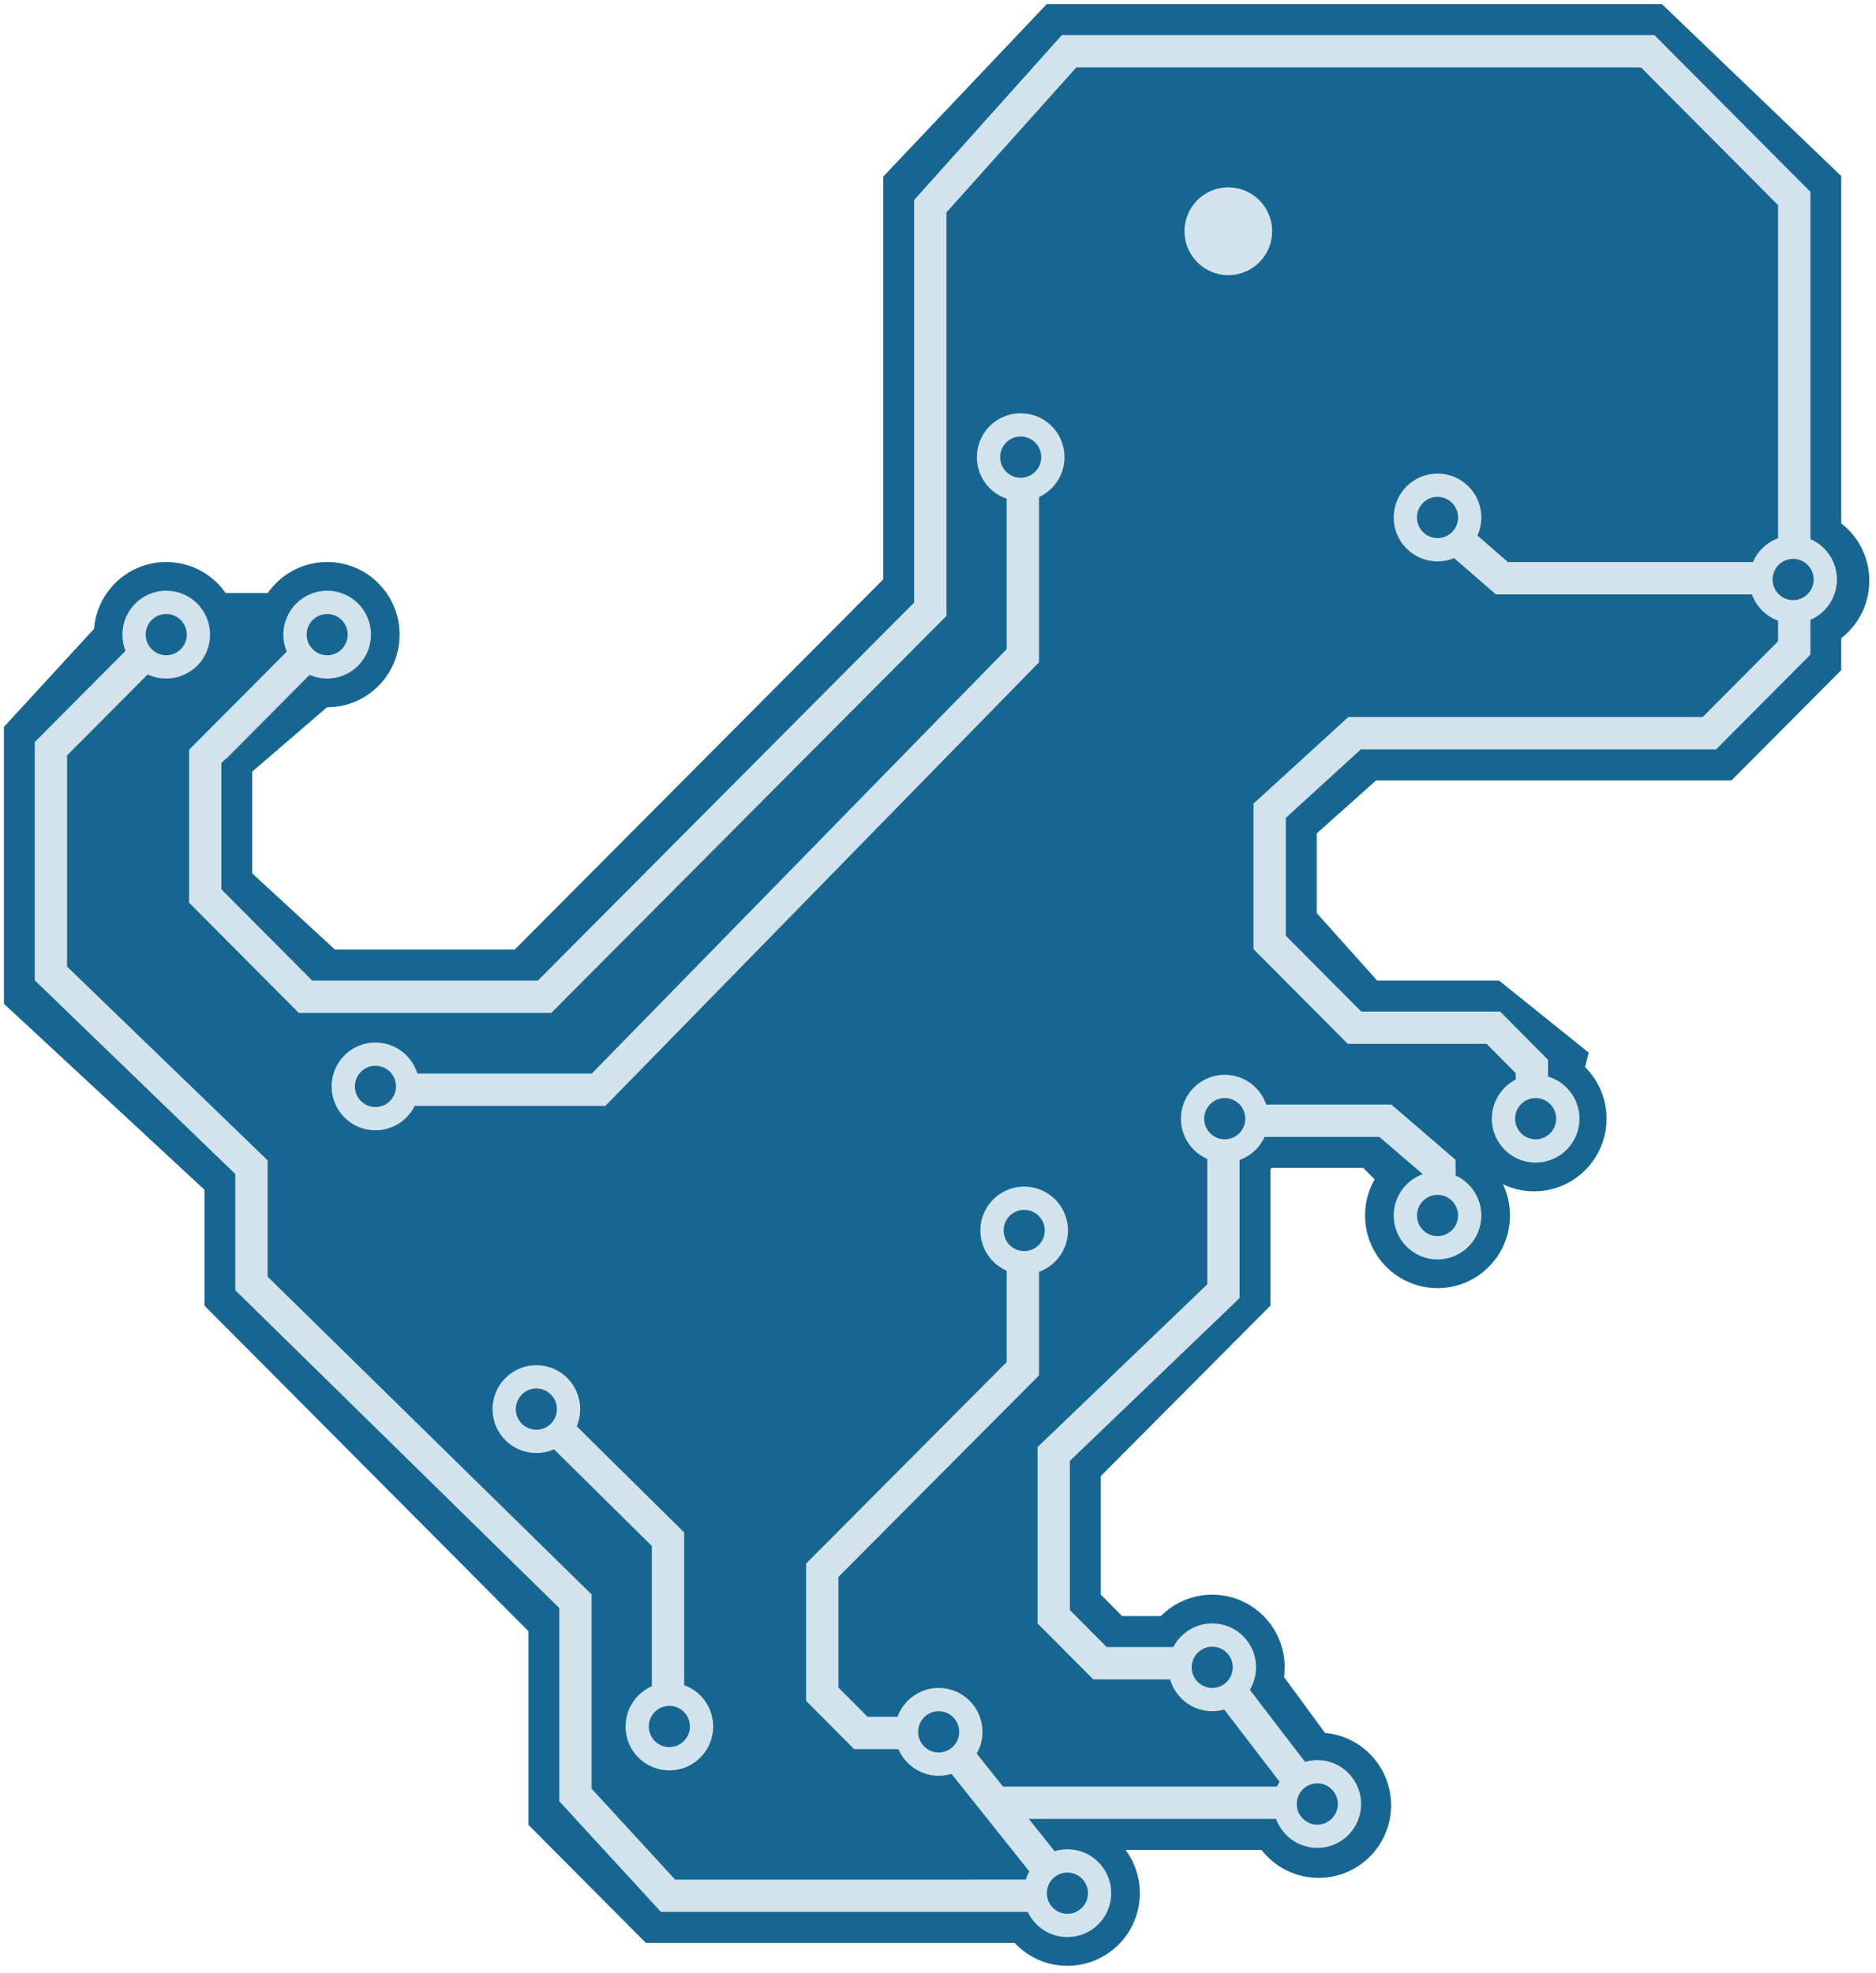 <?xml version="1.0" encoding="UTF-8" standalone="no"?>
<svg width="174px" height="183px" viewBox="0 0 174 183" version="1.1" xmlns="http://www.w3.org/2000/svg" xmlns:xlink="http://www.w3.org/1999/xlink" xmlns:sketch="http://www.bohemiancoding.com/sketch/ns">
    <!-- Generator: Sketch 3.2 (9964) - http://www.bohemiancoding.com/sketch -->
    <title>loco_icon</title>
    <desc>Created with Sketch.</desc>
    <defs></defs>
    <g id="Page-1" stroke="none" stroke-width="1" fill="none" fill-rule="evenodd" sketch:type="MSPage">
        <g id="Artboard-7" sketch:type="MSArtboardGroup" transform="translate(-187, -77)">
            <g id="Header" sketch:type="MSLayerGroup" transform="translate(-25, -31)">
                <g id="Die-Alternative-für--+-µDino-+-Awwwh-Yeaah-15" transform="translate(211, 107)" sketch:type="MSShapeGroup">
                    <g id="loco_icon">
                        <g id="HG-Dino-3" transform="translate(2.554, 2.875)">
                            <path d="M30.356,60.375 L20.34,69 L20.34,79.781 L28.925,87.688 L46.812,87.688 L81.869,52.469 L81.869,15.094 L96.177,0 L151.982,0 L167.722,15.094 L167.722,59.656 L158.421,69 L125.508,69 L119.072,74.75 L119.072,83.375 L125.508,90.562 L136.958,90.562 L144.112,96.312 L143.397,99.188 L137.79,99.188 L132.971,103.373 L134.762,105.241 L134.762,107.86 L128.373,107.812 L125.508,104.938 L114.779,104.938 L114.779,118.594 L99.039,134.406 L99.039,146.625 L101.901,149.5 L112.633,149.5 L122.649,163.156 L120.503,168.188 L98.941,168.188 L99.039,176.812 L58.974,176.812 L48.958,166.75 L48.958,148.781 L18.909,118.594 L18.909,107.812 L0.308,90.562 L0.308,66.125 L8.893,56.781 L18.194,54.625 L25.348,54.625 L30.356,60.375 Z" id="Path-437" stroke="#176691" stroke-width="2.998" fill="#176691"></path>
                            <ellipse id="Oval-251" stroke="#176691" stroke-width="1.499" fill="#176691" cx="13.864" cy="56.982" rx="5.97" ry="5.986"></ellipse>
                            <ellipse id="Oval-252" stroke="#176691" stroke-width="1.499" fill="#176691" cx="28.79" cy="56.982" rx="5.97" ry="5.986"></ellipse>
                            <ellipse id="Oval-253" stroke="#176691" stroke-width="1.499" fill="#176691" cx="165.107" cy="51.986" rx="5.97" ry="5.986"></ellipse>
                            <ellipse id="Oval-254" stroke="#176691" stroke-width="1.499" fill="#176691" cx="140.733" cy="101.874" rx="5.97" ry="5.986"></ellipse>
                            <ellipse id="Oval-255" stroke="#176691" stroke-width="1.499" fill="#176691" cx="131.777" cy="110.852" rx="5.97" ry="5.986"></ellipse>
                            <ellipse id="Oval-257" stroke="#176691" stroke-width="1.499" fill="#176691" cx="111.745" cy="101.579" rx="5.97" ry="5.986"></ellipse>
                            <ellipse id="Oval-256" stroke="#176691" stroke-width="1.499" fill="#176691" cx="110.881" cy="152.752" rx="5.97" ry="5.986"></ellipse>
                            <ellipse id="Oval-262" stroke="#176691" stroke-width="1.499" fill="#176691" cx="91.478" cy="158.738" rx="5.97" ry="5.986"></ellipse>
                            <ellipse id="Oval-261" stroke="#176691" stroke-width="1.499" fill="#176691" cx="97.448" cy="173.702" rx="5.97" ry="5.986"></ellipse>
                            <ellipse id="Oval-258" stroke="#176691" stroke-width="1.499" fill="#176691" cx="64.611" cy="167.716" rx="5.97" ry="5.986"></ellipse>
                            <ellipse id="Oval-268" stroke="#176691" stroke-width="1.499" fill="#176691" cx="120.749" cy="165.548" rx="5.97" ry="5.986"></ellipse>
                            <path d="M18.394,67.464 L28.774,56.982" id="Path-569" stroke="#979797" stroke-width="2.998"></path>
                        </g>
                        <path d="M31.48,59.656 L20.033,71.156 L20.033,84.094 L29.333,93.438 L51.512,93.438 L87.285,57.5 L87.285,20.125 L100.163,5.75 L153.821,5.75 L167.415,19.406 L167.415,61.094 L159.545,69 L126.634,69 L118.764,76.188 L118.764,88.406 L126.634,96.312 L139.512,96.312 L143.082,99.906 L143.082,103.419" id="Path-358" stroke="#D2E3EC" stroke-width="2.998"></path>
                        <path d="M134.545,113.488 L134.504,109.25 L129.496,104.938 L113.756,104.938" id="Path-362" stroke="#D2E3EC" stroke-width="2.998"></path>
                        <path d="M114.472,104.938 L114.472,120.75 L98.732,135.844 L98.732,150.938 L103.024,155.25 L113.041,155.25" id="Path-364" stroke="#D2E3EC" stroke-width="2.998"></path>
                        <path d="M165.984,54.625 L140.302,54.625 L134.331,49.441" id="Path-371" stroke="#D2E3EC" stroke-width="2.998"></path>
                        <path d="M35.934,102.062 L56.52,102.062 L95.87,61.812 L95.87,43.125" id="Path-410" stroke="#D2E3EC" stroke-width="2.998"></path>
                        <path d="M16.455,59.656 L5.724,70.438 L5.724,91.281 L24.325,109.25 L24.325,120.031 L54.374,149.5 L54.374,167.469 L62.959,176.813 L100.165,176.812" id="Path-410" stroke="#D2E3EC" stroke-width="2.998"></path>
                        <path d="M50.747,131.684 L62.959,143.75 L62.959,161.719" id="Path-482" stroke="#D2E3EC" stroke-width="2.998"></path>
                        <path d="M95.87,115.719 L95.87,127.938 L77.268,146.625 L77.268,158.125 L80.846,161.719 L88,161.719" id="Path-459" stroke="#D2E3EC" stroke-width="2.998"></path>
                        <path d="M113.435,155.627 L123.057,168.188 L93.008,168.188" id="Path-469" stroke="#D2E3EC" stroke-width="2.998"></path>
                        <path d="M100.002,176.577 L88.062,161.613" id="Path-469" stroke="#D2E3EC" stroke-width="2.998"></path>
                        <g id="Group" transform="translate(0, 19.394)" stroke="#D2E3EC" stroke-width="2.16">
                            <ellipse id="Oval-229" fill="#176691" cx="134.331" cy="29.598" rx="2.985" ry="2.993"></ellipse>
                            <ellipse id="Oval-230" fill="#176691" cx="167.313" cy="35.348" rx="2.985" ry="2.993"></ellipse>
                            <ellipse id="Oval-231" fill="#176691" cx="143.432" cy="85.355" rx="2.985" ry="2.993"></ellipse>
                            <ellipse id="Oval-232" fill="#176691" cx="134.331" cy="94.333" rx="2.985" ry="2.993"></ellipse>
                            <ellipse id="Oval-233" fill="#176691" cx="114.595" cy="85.355" rx="2.985" ry="2.993"></ellipse>
                            <ellipse id="Oval-260" fill="#176691" cx="95.993" cy="95.723" rx="2.985" ry="2.993"></ellipse>
                            <ellipse id="Oval-248" fill="#176691" cx="35.822" cy="82.362" rx="2.985" ry="2.993"></ellipse>
                            <ellipse id="Oval-249" fill="#176691" cx="95.67" cy="24.002" rx="2.985" ry="2.993"></ellipse>
                            <ellipse id="Oval-241" fill="#176691" cx="31.344" cy="40.462" rx="2.985" ry="2.993"></ellipse>
                            <ellipse id="Oval-244" fill="#D2E3EC" cx="114.928" cy="3.052" rx="2.985" ry="2.993"></ellipse>
                            <ellipse id="Oval-243" fill="#176691" cx="16.418" cy="40.462" rx="2.985" ry="2.993"></ellipse>
                            <ellipse id="Oval-237" fill="#176691" cx="113.435" cy="136.233" rx="2.985" ry="2.993"></ellipse>
                            <ellipse id="Oval-239" fill="#176691" cx="88.062" cy="142.218" rx="2.985" ry="2.993"></ellipse>
                            <ellipse id="Oval-266" fill="#176691" cx="100.002" cy="157.182" rx="2.985" ry="2.993"></ellipse>
                            <ellipse id="Oval-273" fill="#176691" cx="63.083" cy="141.723" rx="2.985" ry="2.993"></ellipse>
                            <ellipse id="Oval-272" fill="#176691" cx="50.747" cy="112.29" rx="2.985" ry="2.993"></ellipse>
                            <ellipse id="Oval-267" fill="#176691" cx="123.18" cy="148.911" rx="2.985" ry="2.993"></ellipse>
                        </g>
                    </g>
                </g>
            </g>
        </g>
    </g>
</svg>